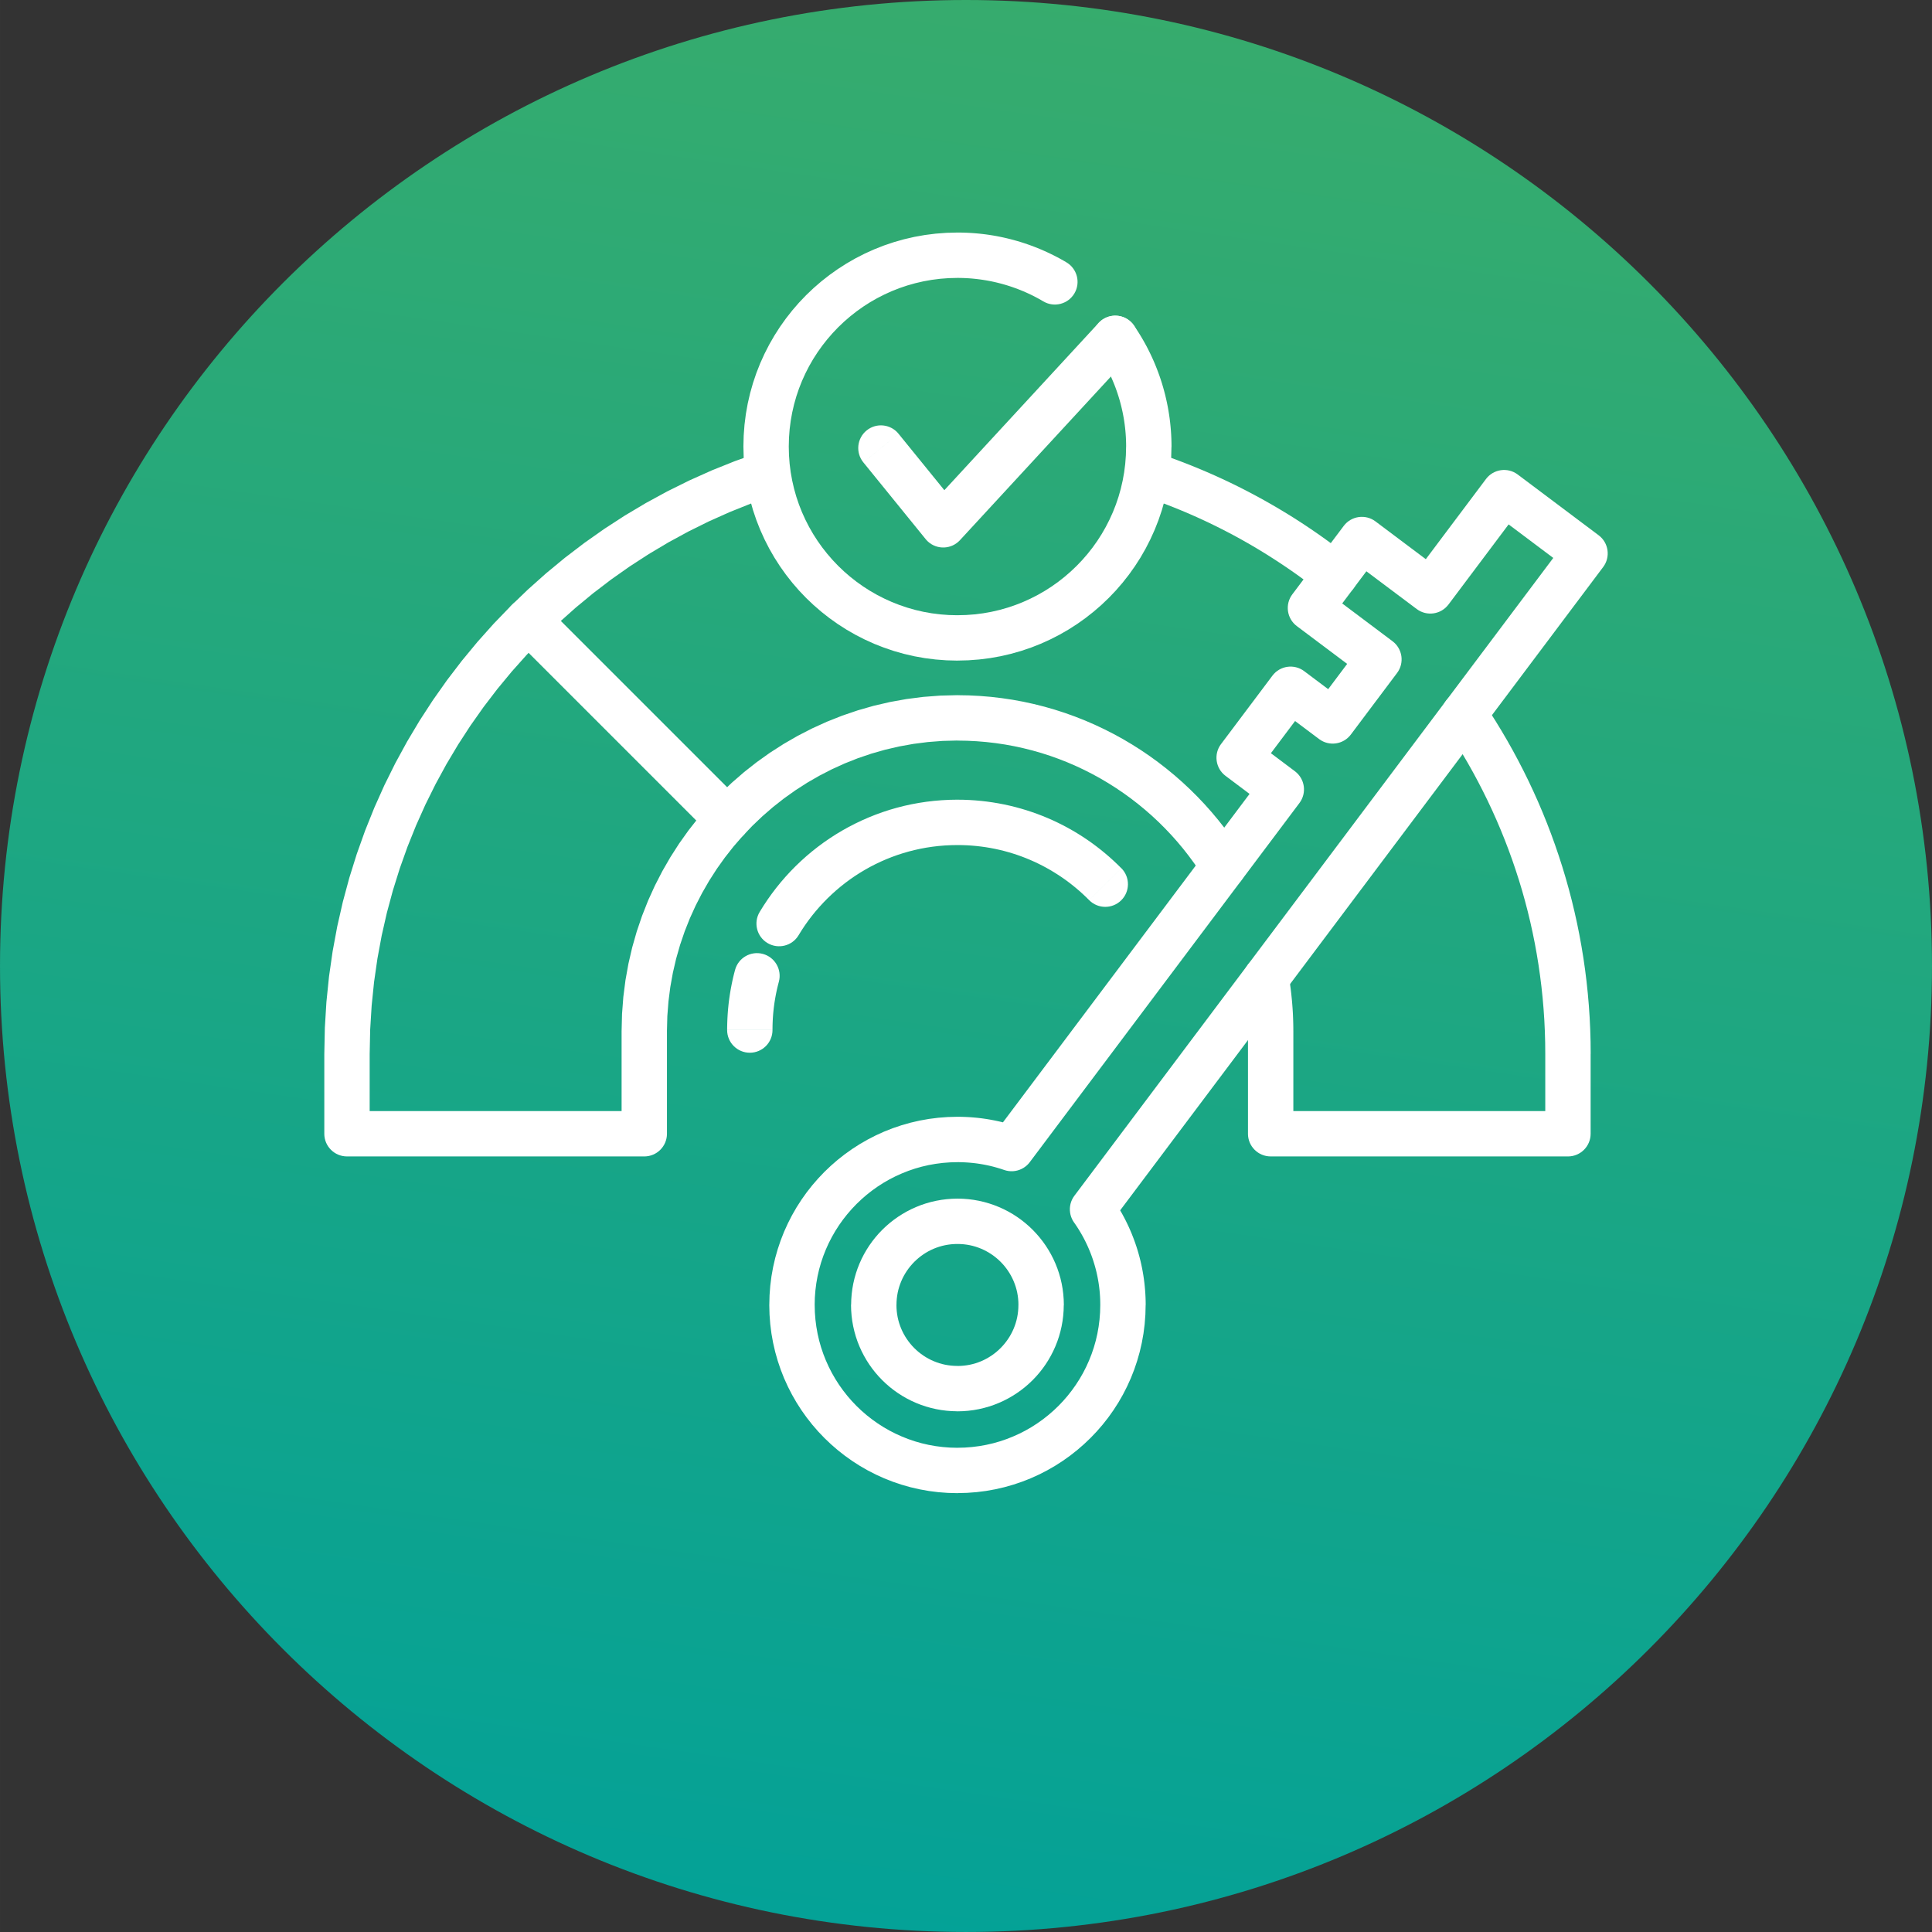 <svg xmlns="http://www.w3.org/2000/svg" xmlns:xlink="http://www.w3.org/1999/xlink" xmlns:xodm="http://www.corel.com/coreldraw/odm/2003" xml:space="preserve" width="50.8mm" height="50.8mm" style="shape-rendering:geometricPrecision; text-rendering:geometricPrecision; image-rendering:optimizeQuality; fill-rule:evenodd; clip-rule:evenodd" viewBox="0 0 1313.9 1313.91"><rect x="0" y="0" width="1313.9" height="1313.91" fill="#333333" stroke="none"/> <defs>  <style type="text/css">   <![CDATA[    .fil2 {fill:none}    .fil1 {fill:white;fill-rule:nonzero}    .fil0 {fill:url(#id1)}   ]]>  </style>   <clipPath id="id0">    <path d="M656.95 0c362.82,0 656.95,294.13 656.95,656.95 0,362.82 -294.13,656.95 -656.95,656.95 -362.82,0 -656.95,-294.13 -656.95,-656.95 0,-362.82 294.13,-656.95 656.95,-656.95z"></path>   </clipPath>  <linearGradient id="id1" gradientUnits="userSpaceOnUse" x1="545.48" y1="1426.15" x2="781.98" y2="-205.72">   <stop offset="0" style="stop-opacity:1; stop-color:#00A19A"></stop>   <stop offset="0.012" style="stop-opacity:1; stop-color:#00A19A"></stop>   <stop offset="0.988" style="stop-opacity:1; stop-color:#3EAD67"></stop>   <stop offset="1" style="stop-opacity:1; stop-color:#3EAD67"></stop>  </linearGradient> </defs> <g id="Camada_x0020_1">    <path class="fil0" d="M656.95 0c362.82,0 656.95,294.13 656.95,656.95 0,362.82 -294.13,656.95 -656.95,656.95 -362.82,0 -656.95,-294.13 -656.95,-656.95 0,-362.82 294.13,-656.95 656.95,-656.95z"></path>  <g style="clip-path:url(#id0)">   <g id="_2293215179376">    <g>     <g>      <path id="_1" class="fil1" d="M777.51 337.46c-8.07,-2.71 -12.43,-11.46 -9.71,-19.53 2.71,-8.07 11.46,-12.43 19.53,-9.71l-9.82 29.25zm140.09 41.51l-19.16 24.18 -3.38 -2.65 -3.41 -2.61 -3.43 -2.58 -3.47 -2.54 -3.49 -2.51 -3.52 -2.46 -3.55 -2.43 -3.57 -2.39 -3.6 -2.35 -3.63 -2.32 -3.65 -2.28 -3.68 -2.25 -3.7 -2.2 -3.72 -2.16 -3.76 -2.13 -3.78 -2.09 -3.8 -2.04 -3.83 -2 -3.85 -1.97 -3.87 -1.92 -3.9 -1.89 -3.92 -1.84 -3.94 -1.8 -3.97 -1.76 -3.99 -1.72 -4.01 -1.67 -4.03 -1.63 -4.06 -1.59 -4.07 -1.55 -4.09 -1.5 -4.12 -1.46 -4.14 -1.41 9.82 -29.25 4.46 1.53 4.44 1.57 4.42 1.62 4.39 1.67 4.37 1.71 4.34 1.76 4.33 1.81 4.3 1.85 4.27 1.89 4.25 1.94 4.23 1.98 4.2 2.03 4.17 2.07 4.15 2.12 4.12 2.16 4.1 2.2 4.07 2.25 4.04 2.29 4.02 2.33 3.99 2.37 3.96 2.41 3.94 2.45 3.9 2.5 3.88 2.54 3.85 2.58 3.81 2.61 3.79 2.66 3.76 2.7 3.72 2.73 3.7 2.77 3.67 2.81 3.64 2.85zm0 0c6.68,5.29 7.8,14.99 2.51,21.67 -5.29,6.68 -14.99,7.8 -21.67,2.51l19.16 -24.18zm65.36 115.43c-4.76,-7.07 -2.88,-16.65 4.18,-21.41 7.07,-4.76 16.65,-2.88 21.41,4.18l-25.6 17.23zm98.79 222.22l-30.85 0 0 0 -0.07 -7.68 -0.22 -7.64 -0.36 -7.61 -0.51 -7.57 -0.65 -7.54 -0.79 -7.49 -0.93 -7.45 -1.06 -7.41 -1.2 -7.37 -1.33 -7.32 -1.47 -7.27 -1.6 -7.23 -1.73 -7.18 -1.86 -7.13 -1.99 -7.08 -2.12 -7.03 -2.25 -6.97 -2.36 -6.92 -2.49 -6.86 -2.61 -6.8 -2.73 -6.75 -2.85 -6.68 -2.97 -6.63 -3.08 -6.56 -3.2 -6.49 -3.31 -6.43 -3.42 -6.36 -3.54 -6.3 -3.65 -6.22 -3.75 -6.15 -3.86 -6.08 -3.97 -6.01 25.6 -17.23 4.27 6.47 4.16 6.54 4.04 6.62 3.93 6.7 3.81 6.78 3.69 6.85 3.57 6.92 3.45 7 3.32 7.07 3.2 7.13 3.07 7.2 2.94 7.27 2.81 7.33 2.68 7.4 2.55 7.46 2.42 7.51 2.28 7.57 2.15 7.63 2.01 7.69 1.86 7.74 1.73 7.79 1.58 7.84 1.44 7.89 1.3 7.94 1.15 7.99 1 8.03 0.85 8.08 0.7 8.12 0.55 8.16 0.39 8.2 0.24 8.24 0.08 8.27 0 0zm0 0c0,8.52 -6.91,15.43 -15.43,15.43 -8.52,0 -15.43,-6.91 -15.43,-15.43l30.85 0zm-30.85 54.42l0 -54.42 30.85 0 0 54.42 -15.43 15.43 -15.43 -15.43zm30.85 0c0,8.52 -6.91,15.43 -15.43,15.43 -8.52,0 -15.43,-6.91 -15.43,-15.43l30.85 0zm-217.61 -15.43l202.19 0 0 30.85 -202.19 0 -15.43 -15.43 15.43 -15.43zm0 30.85c-8.52,0 -15.43,-6.91 -15.43,-15.43 0,-8.52 6.91,-15.43 15.43,-15.43l0 30.85zm15.43 -85.23l0 69.81 -30.85 0 0 -69.81 0 0 30.85 0zm-30.85 0c0,-8.52 6.91,-15.43 15.43,-15.43 8.52,0 15.43,6.91 15.43,15.43l-30.85 0zm-2.85 -33.45l30.41 -5.19 0.2 1.18 0.19 1.19 0.18 1.18 0.18 1.18 0.18 1.18 0.17 1.18 0.16 1.2 0.16 1.2 0.15 1.19 0.14 1.19 0.14 1.19 0.13 1.21 0.12 1.21 0.12 1.19 0.12 1.22 0.11 1.21 0.1 1.2 0.09 1.2 0.09 1.22 0.08 1.22 0.08 1.2 0.07 1.21 0.06 1.23 0.05 1.23 0.05 1.23 0.04 1.23 0.04 1.21 0.03 1.23 0.02 1.23 0.02 1.22 0.01 1.23 0 1.24 -30.85 0 -0 -1.06 -0.01 -1.06 -0.01 -1.08 -0.02 -1.06 -0.03 -1.06 -0.03 -1.07 -0.04 -1.05 -0.04 -1.05 -0.05 -1.05 -0.05 -1.05 -0.06 -1.06 -0.06 -1.06 -0.07 -1.04 -0.08 -1.04 -0.08 -1.06 -0.09 -1.06 -0.09 -1.04 -0.1 -1.03 -0.1 -1.05 -0.11 -1.03 -0.11 -1.03 -0.12 -1.04 -0.12 -1.04 -0.13 -1.04 -0.13 -1.02 -0.14 -1.02 -0.15 -1.03 -0.15 -1.03 -0.16 -1.03 -0.16 -1.03 -0.16 -1.01 -0.17 -1.02zm0 0c-1.43,-8.4 4.21,-16.37 12.61,-17.8 8.4,-1.43 16.37,4.21 17.8,12.61l-30.41 5.19zm-0.72 -86.74c4.5,7.23 2.29,16.75 -4.94,21.25 -7.23,4.5 -16.75,2.29 -21.25,-4.94l26.19 -16.31zm-194.01 -77.4l0 -30.85 0 0 7.62 0.13 7.56 0.38 7.5 0.62 7.44 0.87 7.37 1.1 7.29 1.34 7.2 1.57 7.12 1.79 7.03 2.02 6.94 2.24 6.84 2.45 6.74 2.66 6.63 2.87 6.53 3.07 6.41 3.27 6.3 3.46 6.17 3.65 6.05 3.83 5.92 4.02 5.79 4.2 5.64 4.37 5.5 4.53 5.36 4.7 5.21 4.87 5.06 5.02 4.9 5.17 4.74 5.33 4.58 5.47 4.41 5.61 4.24 5.75 4.06 5.89 3.88 6.01 -26.19 16.31 -3.36 -5.21 -3.51 -5.1 -3.67 -4.98 -3.82 -4.87 -3.96 -4.74 -4.11 -4.61 -4.25 -4.48 -4.38 -4.35 -4.51 -4.21 -4.65 -4.07 -4.77 -3.93 -4.89 -3.78 -5.01 -3.63 -5.12 -3.47 -5.23 -3.32 -5.34 -3.16 -5.44 -2.99 -5.55 -2.83 -5.64 -2.65 -5.73 -2.48 -5.82 -2.3 -5.91 -2.12 -5.99 -1.93 -6.08 -1.74 -6.15 -1.55 -6.23 -1.36 -6.29 -1.16 -6.36 -0.95 -6.42 -0.75 -6.48 -0.54 -6.54 -0.33 -6.6 -0.11 0 0zm0 0c-8.52,0 -15.43,-6.91 -15.43,-15.43 0,-8.52 6.91,-15.43 15.43,-15.43l0 30.85zm0 -15.43l0 0 0 0 0 0 0 15.43 0 -15.43zm0 15.43c-8.52,0 -15.43,-6.91 -15.43,-15.43 0,-8.52 6.91,-15.43 15.43,-15.43l0 30.85zm-197.56 197.59l-30.85 0 0 0 0.3 -11.7 0.88 -11.56 1.46 -11.41 2.02 -11.23 2.56 -11.04 3.09 -10.83 3.61 -10.61 4.1 -10.37 4.59 -10.12 5.06 -9.85 5.51 -9.56 5.95 -9.27 6.38 -8.96 6.79 -8.63 7.19 -8.29 7.57 -7.94 7.94 -7.57 8.29 -7.19 8.63 -6.79 8.95 -6.38 9.27 -5.95 9.56 -5.52 9.85 -5.06 10.11 -4.59 10.37 -4.11 10.61 -3.61 10.83 -3.1 11.04 -2.56 11.23 -2.02 11.41 -1.46 11.56 -0.88 11.7 -0.3 0 30.85 -10.13 0.26 -10 0.77 -9.85 1.26 -9.7 1.75 -9.53 2.21 -9.35 2.67 -9.16 3.11 -8.95 3.55 -8.74 3.97 -8.52 4.38 -8.27 4.77 -8.02 5.16 -7.76 5.52 -7.47 5.88 -7.19 6.23 -6.88 6.56 -6.56 6.88 -6.23 7.19 -5.88 7.48 -5.52 7.75 -5.15 8.02 -4.77 8.28 -4.38 8.51 -3.97 8.74 -3.55 8.96 -3.12 9.16 -2.67 9.35 -2.21 9.53 -1.75 9.7 -1.26 9.85 -0.77 10 -0.26 10.14 0 0zm0 0c0,8.52 -6.91,15.43 -15.43,15.43 -8.52,0 -15.43,-6.91 -15.43,-15.43l30.85 0zm-30.85 69.81l0 -69.81 30.85 0 0 69.81 -15.43 15.43 -15.43 -15.43zm30.85 0c0,8.52 -6.91,15.43 -15.43,15.43 -8.52,0 -15.43,-6.91 -15.43,-15.43l30.85 0zm-217.61 -15.43l202.19 0 0 30.85 -202.19 0 -15.43 -15.43 15.43 -15.43zm0 30.85c-8.52,0 -15.43,-6.91 -15.43,-15.43 0,-8.52 6.91,-15.43 15.43,-15.43l0 30.85zm15.43 -69.85l0 54.42 -30.85 0 0 -54.42 0 0 30.85 0zm-30.85 0c0,-8.52 6.91,-15.43 15.43,-15.43 8.52,0 15.43,6.91 15.43,15.43l-30.85 0zm295.07 -408.64l9.78 29.26 -14.75 5.25 -14.48 5.81 -14.2 6.35 -13.91 6.89 -13.6 7.4 -13.28 7.91 -12.95 8.4 -12.61 8.88 -12.24 9.35 -11.87 9.8 -11.48 10.24 -11.09 10.67 -10.67 11.08 -10.25 11.48 -9.81 11.87 -9.36 12.24 -8.89 12.6 -8.41 12.94 -7.92 13.28 -7.41 13.6 -6.9 13.9 -6.36 14.19 -5.82 14.48 -5.26 14.74 -4.69 15 -4.11 15.24 -3.51 15.47 -2.9 15.68 -2.28 15.89 -1.64 16.07 -1 16.26 -0.34 16.42 -30.85 0 0.36 -17.68 1.07 -17.51 1.77 -17.33 2.46 -17.12 3.13 -16.9 3.79 -16.68 4.43 -16.43 5.06 -16.17 5.67 -15.89 6.27 -15.6 6.85 -15.3 7.43 -14.98 7.99 -14.64 8.53 -14.3 9.06 -13.94 9.57 -13.56 10.07 -13.17 10.55 -12.77 11.03 -12.36 11.49 -11.92 11.93 -11.48 12.36 -11.02 12.78 -10.55 13.18 -10.06 13.57 -9.56 13.94 -9.05 14.31 -8.52 14.65 -7.97 14.98 -7.42 15.3 -6.85 15.6 -6.26 15.89 -5.66zm0 0c8.08,-2.7 16.82,1.66 19.52,9.74 2.7,8.08 -1.66,16.82 -9.74,19.52l-9.78 -29.26z"></path>     </g>     <g>      <path class="fil1" d="M745.75 238.83c-4.82,-7.02 -3.03,-16.63 4,-21.45 7.02,-4.82 16.63,-3.03 21.45,4l-25.45 17.45zm50.95 64.88l-30.85 0 0 0 -0.02 -2.17 -0.06 -2.16 -0.1 -2.17 -0.14 -2.15 -0.18 -2.15 -0.23 -2.15 -0.26 -2.14 -0.3 -2.12 -0.34 -2.12 -0.39 -2.13 -0.42 -2.11 -0.46 -2.1 -0.5 -2.08 -0.54 -2.08 -0.57 -2.07 -0.62 -2.05 -0.66 -2.05 -0.69 -2.04 -0.73 -2.02 -0.77 -2 -0.81 -1.99 -0.84 -1.98 -0.88 -1.97 -0.92 -1.95 -0.95 -1.93 -0.99 -1.9 -1.03 -1.9 -1.07 -1.88 -1.1 -1.85 -1.14 -1.84 -1.17 -1.82 -1.21 -1.79 25.45 -17.45 1.53 2.29 1.49 2.31 1.44 2.33 1.4 2.36 1.35 2.38 1.31 2.4 1.26 2.44 1.21 2.45 1.16 2.46 1.12 2.49 1.07 2.51 1.02 2.53 0.98 2.55 0.93 2.56 0.88 2.58 0.83 2.59 0.78 2.61 0.73 2.63 0.69 2.64 0.63 2.66 0.58 2.66 0.54 2.67 0.48 2.68 0.44 2.7 0.39 2.72 0.33 2.71 0.28 2.71 0.24 2.74 0.18 2.74 0.13 2.74 0.08 2.75 0.03 2.75 0 0zm0 0c0,8.52 -6.91,15.43 -15.43,15.43 -8.52,0 -15.43,-6.91 -15.43,-15.43l30.85 0zm-145.56 145.54l0 -30.85 0 0 5.92 -0.15 5.83 -0.44 5.74 -0.73 5.65 -1.01 5.54 -1.28 5.44 -1.55 5.32 -1.8 5.2 -2.05 5.07 -2.3 4.95 -2.53 4.8 -2.76 4.65 -2.98 4.5 -3.2 4.33 -3.41 4.17 -3.61 3.99 -3.8 3.8 -3.98 3.61 -4.17 3.41 -4.33 3.2 -4.5 2.98 -4.66 2.76 -4.8 2.53 -4.95 2.3 -5.07 2.05 -5.2 1.8 -5.33 1.54 -5.44 1.28 -5.55 1.01 -5.64 0.73 -5.74 0.44 -5.83 0.15 -5.92 30.85 0 -0.19 7.47 -0.56 7.39 -0.92 7.28 -1.28 7.17 -1.63 7.05 -1.96 6.92 -2.29 6.76 -2.61 6.62 -2.92 6.45 -3.21 6.28 -3.5 6.1 -3.79 5.9 -4.06 5.71 -4.32 5.5 -4.57 5.28 -4.82 5.05 -5.05 4.81 -5.28 4.57 -5.5 4.32 -5.71 4.06 -5.9 3.79 -6.1 3.5 -6.28 3.21 -6.45 2.92 -6.62 2.61 -6.77 2.29 -6.91 1.96 -7.05 1.63 -7.17 1.28 -7.28 0.92 -7.39 0.56 -7.47 0.19 0 0zm0 0c-8.52,0 -15.43,-6.91 -15.43,-15.43 0,-8.52 6.91,-15.43 15.43,-15.43l0 30.85zm-145.57 -145.54l30.85 0 0 0 0.15 5.92 0.44 5.83 0.73 5.74 1.01 5.64 1.28 5.55 1.54 5.44 1.8 5.32 2.05 5.2 2.3 5.07 2.53 4.95 2.76 4.8 2.99 4.66 3.2 4.5 3.41 4.33 3.61 4.17 3.8 3.99 3.99 3.8 4.17 3.61 4.33 3.4 4.5 3.2 4.65 2.98 4.81 2.76 4.95 2.53 5.08 2.3 5.2 2.05 5.32 1.8 5.44 1.55 5.54 1.28 5.65 1.01 5.74 0.73 5.83 0.44 5.92 0.15 0 30.85 -7.47 -0.19 -7.39 -0.56 -7.28 -0.92 -7.17 -1.28 -7.05 -1.63 -6.91 -1.96 -6.77 -2.29 -6.62 -2.61 -6.45 -2.92 -6.27 -3.21 -6.1 -3.5 -5.91 -3.79 -5.71 -4.06 -5.5 -4.32 -5.28 -4.57 -5.05 -4.81 -4.82 -5.05 -4.57 -5.28 -4.32 -5.5 -4.06 -5.71 -3.78 -5.9 -3.51 -6.1 -3.21 -6.28 -2.92 -6.45 -2.61 -6.62 -2.29 -6.77 -1.96 -6.92 -1.63 -7.04 -1.28 -7.17 -0.92 -7.29 -0.56 -7.39 -0.19 -7.47 0 0zm0 0c0,-8.52 6.91,-15.43 15.43,-15.43 8.52,0 15.43,6.91 15.43,15.43l-30.85 0zm145.57 -145.56l0 30.85 0 0 -5.92 0.15 -5.83 0.44 -5.74 0.73 -5.65 1.01 -5.54 1.28 -5.44 1.54 -5.33 1.8 -5.2 2.05 -5.07 2.3 -4.95 2.53 -4.81 2.76 -4.65 2.98 -4.5 3.2 -4.33 3.41 -4.17 3.61 -3.99 3.8 -3.8 3.99 -3.61 4.17 -3.41 4.33 -3.2 4.5 -2.99 4.65 -2.76 4.8 -2.53 4.95 -2.3 5.07 -2.05 5.2 -1.8 5.32 -1.54 5.44 -1.28 5.55 -1.01 5.65 -0.73 5.74 -0.44 5.83 -0.15 5.92 -30.85 0 0.19 -7.47 0.56 -7.39 0.92 -7.28 1.28 -7.17 1.63 -7.05 1.96 -6.91 2.29 -6.77 2.61 -6.62 2.92 -6.45 3.21 -6.28 3.51 -6.1 3.78 -5.9 4.06 -5.71 4.32 -5.5 4.57 -5.28 4.82 -5.05 5.06 -4.82 5.28 -4.57 5.5 -4.32 5.71 -4.05 5.9 -3.79 6.1 -3.5 6.27 -3.21 6.46 -2.92 6.62 -2.61 6.77 -2.29 6.91 -1.96 7.05 -1.63 7.17 -1.28 7.28 -0.92 7.39 -0.56 7.47 -0.19 0 0zm0 0c8.52,0 15.43,6.91 15.43,15.43 0,8.52 -6.91,15.43 -15.43,15.43l0 -30.85zm74.11 20.27l-15.71 26.55 -1.66 -0.97 -1.68 -0.94 -1.7 -0.91 -1.7 -0.88 -1.72 -0.85 -1.74 -0.82 -1.75 -0.79 -1.75 -0.76 -1.76 -0.72 -1.78 -0.7 -1.79 -0.67 -1.8 -0.64 -1.81 -0.61 -1.82 -0.58 -1.83 -0.55 -1.84 -0.52 -1.84 -0.48 -1.85 -0.46 -1.87 -0.43 -1.87 -0.4 -1.87 -0.36 -1.88 -0.33 -1.89 -0.3 -1.9 -0.27 -1.9 -0.24 -1.9 -0.21 -1.91 -0.18 -1.92 -0.14 -1.92 -0.11 -1.91 -0.08 -1.92 -0.05 -1.93 -0.02 0 -30.85 2.44 0.02 2.44 0.06 2.44 0.1 2.43 0.14 2.42 0.18 2.42 0.22 2.42 0.26 2.41 0.3 2.4 0.34 2.39 0.38 2.4 0.42 2.38 0.47 2.37 0.5 2.35 0.54 2.35 0.58 2.35 0.62 2.33 0.66 2.31 0.69 2.31 0.74 2.3 0.78 2.28 0.81 2.27 0.85 2.26 0.89 2.25 0.93 2.23 0.97 2.2 1 2.2 1.04 2.19 1.08 2.17 1.11 2.15 1.15 2.13 1.19 2.11 1.23zm0 0c7.33,4.34 9.76,13.8 5.42,21.13 -4.34,7.33 -13.8,9.76 -21.13,5.42l15.71 -26.55z"></path>     </g>     <g>      <path class="fil1" d="M747.13 219.64c5.78,-6.26 15.54,-6.65 21.8,-0.88 6.26,5.78 6.65,15.54 0.88,21.8l-22.68 -20.92zm-116.99 126.82l116.99 -126.82 22.68 20.92 -116.99 126.82 -23.31 -0.74 0.64 -20.18zm22.68 20.92c-5.78,6.26 -15.54,6.65 -21.8,0.88 -6.26,-5.78 -6.65,-15.54 -0.88,-21.8l22.68 20.92zm-41.75 -72.39l42.39 52.21 -23.95 19.44 -42.39 -52.21 23.95 -19.44zm-23.95 19.44c-5.37,-6.61 -4.36,-16.33 2.25,-21.7 6.61,-5.37 16.33,-4.36 21.7,2.25l-23.95 19.44z"></path>     </g>     <g>      <path class="fil1" d="M348.41 432.91c-6.02,-6.02 -6.02,-15.79 0,-21.81 6.02,-6.02 15.79,-6.02 21.81,0l-21.81 21.81zm135.24 135.24l-135.24 -135.24 21.81 -21.81 135.24 135.24 -21.81 21.81zm21.81 -21.81c6.02,6.02 6.02,15.79 0,21.81 -6.02,6.02 -15.79,6.02 -21.81,0l21.81 -21.81z"></path>     </g>     <g>      <path class="fil1" d="M543.1 636.03c-4.37,7.31 -13.85,9.69 -21.15,5.32 -7.31,-4.37 -9.69,-13.85 -5.32,-21.15l26.47 15.83zm108.04 -92.17l0 30.85 0 0 -4.3 0.07 -4.26 0.21 -4.22 0.35 -4.17 0.49 -4.13 0.62 -4.08 0.76 -4.03 0.89 -3.98 1.01 -3.93 1.14 -3.88 1.26 -3.82 1.39 -3.76 1.5 -3.7 1.62 -3.64 1.74 -3.57 1.84 -3.5 1.96 -3.44 2.07 -3.37 2.17 -3.29 2.27 -3.21 2.38 -3.14 2.48 -3.05 2.57 -2.97 2.67 -2.89 2.76 -2.79 2.85 -2.71 2.94 -2.62 3.02 -2.52 3.1 -2.42 3.18 -2.32 3.26 -2.22 3.34 -2.11 3.41 -26.47 -15.83 2.63 -4.24 2.76 -4.15 2.89 -4.06 3.01 -3.96 3.13 -3.86 3.25 -3.75 3.36 -3.65 3.48 -3.54 3.59 -3.43 3.69 -3.32 3.8 -3.2 3.9 -3.08 4 -2.96 4.1 -2.83 4.19 -2.71 4.28 -2.57 4.37 -2.44 4.45 -2.3 4.53 -2.16 4.62 -2.03 4.69 -1.88 4.76 -1.73 4.83 -1.58 4.9 -1.42 4.97 -1.27 5.03 -1.1 5.08 -0.94 5.14 -0.78 5.19 -0.61 5.25 -0.44 5.29 -0.27 5.33 -0.09 0 0zm0 0c8.52,0 15.43,6.91 15.43,15.43 0,8.52 -6.91,15.43 -15.43,15.43l0 -30.85zm111.5 46.62l-21.96 21.67 -2.16 -2.14 -2.22 -2.09 -2.26 -2.03 -2.32 -1.98 -2.37 -1.93 -2.41 -1.87 -2.45 -1.81 -2.5 -1.75 -2.55 -1.69 -2.59 -1.63 -2.63 -1.57 -2.66 -1.51 -2.71 -1.45 -2.75 -1.38 -2.78 -1.31 -2.82 -1.25 -2.86 -1.18 -2.89 -1.11 -2.92 -1.04 -2.96 -0.97 -2.99 -0.9 -3.02 -0.83 -3.05 -0.75 -3.08 -0.68 -3.11 -0.6 -3.13 -0.53 -3.16 -0.44 -3.19 -0.37 -3.21 -0.29 -3.24 -0.21 -3.26 -0.12 -3.28 -0.04 0 -30.85 4.07 0.05 4.05 0.16 4.02 0.26 3.99 0.36 3.97 0.46 3.94 0.56 3.91 0.65 3.86 0.75 3.84 0.84 3.81 0.94 3.76 1.03 3.73 1.12 3.69 1.21 3.65 1.3 3.61 1.38 3.56 1.47 3.52 1.55 3.47 1.64 3.42 1.72 3.38 1.8 3.33 1.88 3.27 1.96 3.22 2.03 3.17 2.11 3.11 2.18 3.05 2.26 3 2.33 2.94 2.4 2.88 2.46 2.82 2.54 2.76 2.6 2.69 2.66zm0 0c5.98,6.06 5.92,15.83 -0.14,21.81 -6.06,5.98 -15.83,5.92 -21.81,-0.14l21.96 -21.67zm-237.28 110.03c0,8.52 -6.91,15.43 -15.43,15.43 -8.52,0 -15.43,-6.91 -15.43,-15.43l30.85 0zm-25.46 -40.91l29.78 8.06 -0.26 0.98 -0.25 0.99 -0.25 0.98 -0.24 0.99 -0.23 0.99 -0.22 1 -0.22 1.02 -0.2 0.98 -0.2 1 -0.19 1.03 -0.18 1 -0.17 1.01 -0.17 1.02 -0.16 1.02 -0.15 1.02 -0.14 1.01 -0.13 1.03 -0.13 1.03 -0.11 1.04 -0.11 1.04 -0.1 1.03 -0.09 1.05 -0.08 1.03 -0.07 1.06 -0.07 1.06 -0.05 1.04 -0.05 1.06 -0.04 1.05 -0.03 1.05 -0.02 1.07 -0.01 1.08 -0.01 1.06 -30.85 0 0.01 -1.33 0.02 -1.31 0.03 -1.31 0.04 -1.32 0.05 -1.32 0.06 -1.3 0.07 -1.32 0.08 -1.3 0.09 -1.3 0.1 -1.31 0.11 -1.29 0.13 -1.31 0.13 -1.29 0.14 -1.28 0.15 -1.28 0.17 -1.28 0.18 -1.29 0.19 -1.27 0.19 -1.27 0.21 -1.26 0.21 -1.27 0.23 -1.28 0.24 -1.24 0.24 -1.26 0.26 -1.27 0.26 -1.23 0.27 -1.25 0.29 -1.24 0.3 -1.24 0.31 -1.24 0.32 -1.23 0.33 -1.23zm0 0c2.22,-8.22 10.7,-13.08 18.92,-10.86 8.22,2.22 13.08,10.7 10.86,18.92l-29.78 -8.06z"></path>     </g>     <g>      <path class="fil1" d="M723.46 887.47l-30.85 0 0 0 -0.05 -2.15 -0.16 -2.12 -0.26 -2.07 -0.36 -2.03 -0.46 -2.01 -0.56 -1.96 -0.65 -1.92 -0.74 -1.88 -0.83 -1.83 -0.91 -1.78 -1 -1.74 -1.08 -1.69 -1.15 -1.62 -1.23 -1.57 -1.31 -1.51 -1.38 -1.45 -1.44 -1.38 -1.51 -1.3 -1.56 -1.23 -1.63 -1.16 -1.69 -1.08 -1.74 -1 -1.78 -0.92 -1.83 -0.83 -1.88 -0.74 -1.92 -0.65 -1.96 -0.56 -2.01 -0.46 -2.03 -0.36 -2.07 -0.26 -2.12 -0.16 -2.15 -0.05 0 -30.85 3.71 0.1 3.66 0.28 3.62 0.46 3.57 0.64 3.5 0.81 3.43 0.98 3.37 1.14 3.29 1.3 3.21 1.45 3.12 1.6 3.03 1.74 2.93 1.88 2.83 2.01 2.73 2.15 2.62 2.27 2.51 2.4 2.38 2.5 2.27 2.62 2.15 2.73 2.02 2.84 1.88 2.93 1.74 3.03 1.6 3.12 1.45 3.21 1.3 3.28 1.14 3.37 0.98 3.44 0.81 3.5 0.64 3.57 0.46 3.62 0.28 3.66 0.1 3.71 0 0zm0 0c0,8.52 -6.91,15.43 -15.43,15.43 -8.52,0 -15.43,-6.91 -15.43,-15.43l30.85 0zm-72.32 72.34l0 -30.85 0 0 2.15 -0.05 2.11 -0.16 2.08 -0.26 2.04 -0.36 2 -0.46 1.96 -0.56 1.92 -0.65 1.88 -0.74 1.83 -0.83 1.78 -0.92 1.73 -1 1.69 -1.08 1.63 -1.16 1.56 -1.23 1.51 -1.31 1.44 -1.38 1.38 -1.45 1.31 -1.51 1.23 -1.57 1.16 -1.63 1.08 -1.68 1 -1.74 0.91 -1.78 0.83 -1.83 0.74 -1.88 0.65 -1.92 0.56 -1.97 0.46 -2.01 0.36 -2.03 0.26 -2.07 0.16 -2.12 0.05 -2.15 30.85 0 -0.1 3.71 -0.28 3.66 -0.46 3.62 -0.64 3.57 -0.81 3.5 -0.97 3.43 -1.14 3.37 -1.3 3.28 -1.45 3.21 -1.6 3.12 -1.74 3.03 -1.88 2.94 -2.01 2.83 -2.15 2.74 -2.27 2.62 -2.38 2.5 -2.51 2.39 -2.62 2.27 -2.74 2.15 -2.83 2.01 -2.93 1.88 -3.04 1.75 -3.12 1.6 -3.2 1.45 -3.29 1.3 -3.38 1.14 -3.43 0.98 -3.51 0.81 -3.56 0.64 -3.62 0.46 -3.66 0.28 -3.71 0.1 0 0zm0 0c-8.52,0 -15.43,-6.91 -15.43,-15.43 0,-8.52 6.91,-15.43 15.43,-15.43l0 30.85zm-72.34 -72.34l30.85 0 0 0 0.05 2.15 0.16 2.11 0.26 2.08 0.36 2.04 0.46 2 0.56 1.97 0.65 1.91 0.74 1.88 0.83 1.84 0.91 1.78 1 1.74 1.08 1.68 1.16 1.63 1.23 1.57 1.3 1.5 1.38 1.45 1.45 1.38 1.5 1.3 1.57 1.23 1.63 1.16 1.68 1.08 1.74 1 1.78 0.91 1.84 0.83 1.88 0.74 1.91 0.65 1.97 0.56 2 0.46 2.04 0.36 2.08 0.26 2.11 0.16 2.15 0.05 0 30.85 -3.71 -0.1 -3.66 -0.28 -3.62 -0.46 -3.57 -0.64 -3.5 -0.81 -3.43 -0.97 -3.38 -1.14 -3.28 -1.3 -3.21 -1.45 -3.12 -1.6 -3.03 -1.74 -2.94 -1.88 -2.83 -2.01 -2.74 -2.15 -2.63 -2.28 -2.5 -2.39 -2.39 -2.5 -2.28 -2.63 -2.15 -2.74 -2.01 -2.83 -1.88 -2.94 -1.74 -3.03 -1.6 -3.12 -1.45 -3.21 -1.3 -3.28 -1.14 -3.38 -0.97 -3.43 -0.81 -3.5 -0.64 -3.57 -0.46 -3.62 -0.28 -3.66 -0.1 -3.71 0 0zm0 0c0,-8.52 6.91,-15.43 15.43,-15.43 8.52,0 15.43,6.91 15.43,15.43l-30.85 0zm72.34 -72.32l0 30.85 0 0 -2.15 0.05 -2.12 0.16 -2.07 0.26 -2.03 0.36 -2.01 0.46 -1.97 0.56 -1.92 0.65 -1.88 0.74 -1.83 0.83 -1.78 0.91 -1.74 1 -1.68 1.08 -1.63 1.16 -1.57 1.24 -1.5 1.3 -1.45 1.38 -1.38 1.45 -1.31 1.51 -1.23 1.57 -1.16 1.63 -1.08 1.69 -1 1.73 -0.91 1.78 -0.83 1.84 -0.74 1.88 -0.65 1.91 -0.56 1.96 -0.46 2 -0.36 2.04 -0.26 2.08 -0.16 2.11 -0.05 2.15 -30.85 0 0.1 -3.71 0.28 -3.66 0.46 -3.62 0.64 -3.57 0.81 -3.5 0.98 -3.44 1.14 -3.38 1.3 -3.28 1.44 -3.2 1.6 -3.12 1.75 -3.03 1.88 -2.93 2.01 -2.83 2.15 -2.73 2.27 -2.62 2.39 -2.5 2.51 -2.39 2.63 -2.28 2.73 -2.14 2.83 -2.01 2.94 -1.88 3.03 -1.74 3.12 -1.6 3.21 -1.45 3.28 -1.3 3.37 -1.14 3.43 -0.97 3.5 -0.81 3.57 -0.64 3.62 -0.46 3.66 -0.28 3.71 -0.1 0 0zm0 0c8.52,0 15.43,6.91 15.43,15.43 0,8.52 -6.91,15.43 -15.43,15.43l0 -30.85z"></path>     </g>     <g>      <path class="fil1" d="M675.64 771.85l24.67 18.52 -17.4 5.31 -0.93 -0.32 -0.94 -0.31 -0.93 -0.3 -0.96 -0.29 -0.94 -0.28 -0.95 -0.27 -0.97 -0.27 -0.95 -0.25 -0.98 -0.25 -0.97 -0.23 -0.97 -0.22 -0.98 -0.21 -0.98 -0.2 -1 -0.2 -0.97 -0.18 -0.99 -0.17 -1 -0.17 -1 -0.15 -1.01 -0.15 -0.99 -0.13 -1.02 -0.12 -1.02 -0.11 -1.02 -0.1 -1.01 -0.09 -1.01 -0.08 -1.04 -0.07 -1.04 -0.06 -1.03 -0.05 -1.03 -0.04 -1.05 -0.03 -1.04 -0.02 -1.04 -0.01 0 -30.85 1.37 0.01 1.37 0.02 1.35 0.04 1.37 0.05 1.36 0.06 1.34 0.08 1.34 0.09 1.36 0.11 1.35 0.12 1.33 0.13 1.33 0.15 1.33 0.16 1.34 0.18 1.32 0.19 1.32 0.2 1.31 0.22 1.31 0.23 1.32 0.25 1.29 0.25 1.3 0.27 1.29 0.28 1.29 0.29 1.28 0.31 1.26 0.32 1.28 0.33 1.25 0.34 1.27 0.36 1.26 0.38 1.24 0.38 1.26 0.4 1.23 0.41 1.24 0.42 -17.4 5.31zm17.4 -5.31c8.05,2.79 12.3,11.59 9.51,19.63 -2.79,8.05 -11.59,12.3 -19.63,9.51l10.12 -29.14zm190.68 -220.43l-183.41 244.26 -24.67 -18.52 183.41 -244.26 21.6 -3.07 3.07 21.59zm-24.67 -18.52c5.11,-6.81 14.79,-8.19 21.6,-3.07 6.81,5.11 8.19,14.79 3.07,21.6l-24.67 -18.52zm-7.07 -24.61l28.67 21.54 -18.53 24.66 -28.67 -21.54 -3.07 -21.6 21.6 -3.07zm-18.53 24.66c-6.81,-5.12 -8.18,-14.79 -3.07,-21.6 5.12,-6.81 14.79,-8.18 21.6,-3.07l-18.53 24.66zm56.56 -49.61l-34.96 46.54 -24.66 -18.53 34.96 -46.54 21.59 -3.07 3.07 21.6zm-24.66 -18.53c5.12,-6.81 14.79,-8.18 21.6,-3.07 6.81,5.12 8.18,14.79 3.07,21.6l-24.66 -18.53zm31.74 43.12l-28.67 -21.52 18.52 -24.67 28.67 21.52 3.07 21.6 -21.6 3.07zm18.52 -24.67c6.81,5.11 8.19,14.79 3.07,21.6 -5.11,6.81 -14.79,8.19 -21.6,3.07l18.52 -24.67zm34.5 -20.26l-31.43 41.85 -24.67 -18.52 31.43 -41.85 21.6 -3.08 3.07 21.6zm-24.67 -18.52c5.11,-6.81 14.79,-8.19 21.6,-3.07 6.81,5.11 8.19,14.79 3.07,21.6l-24.67 -18.52zm12.33 9.26l0 0 0 0 0 0 -9.26 12.34 9.26 -12.34zm-12.33 -9.26c5.11,-6.81 14.79,-8.19 21.6,-3.07 6.81,5.11 8.19,14.79 3.07,21.6l-24.67 -18.52zm-24.97 -38.04l46.57 34.96 -18.52 24.67 -46.57 -34.96 -3.07 -21.6 21.59 -3.07zm-18.52 24.67c-6.81,-5.11 -8.19,-14.79 -3.08,-21.6 5.11,-6.81 14.79,-8.19 21.6,-3.08l-18.52 24.67zm56.55 -49.61l-34.96 46.54 -24.66 -18.53 34.96 -46.54 21.59 -3.07 3.07 21.6zm-24.66 -18.53c5.12,-6.81 14.79,-8.18 21.6,-3.07 6.81,5.12 8.18,14.79 3.07,21.6l-24.66 -18.53zm23.05 36.6l-19.98 -15 18.52 -24.67 19.98 15 -18.51 24.68 -0.01 -0.01zm18.52 -24.67c6.81,5.11 8.19,14.78 3.08,21.6 -5.11,6.81 -14.78,8.19 -21.6,3.08l18.52 -24.67zm8.08 44.61l-26.59 -19.93 18.5 -24.68 26.59 19.93 3.09 21.6 -21.59 3.08zm18.5 -24.68c6.82,5.11 8.2,14.78 3.09,21.59 -5.11,6.82 -14.78,8.2 -21.59,3.09l18.5 -24.68zm53.25 -45.22l-50.16 66.83 -24.67 -18.52 50.16 -66.83 21.6 -3.08 3.08 21.59zm-24.67 -18.52c5.11,-6.81 14.78,-8.19 21.6,-3.08 6.81,5.11 8.19,14.78 3.08,21.6l-24.67 -18.52zm58.12 62.92l-55.04 -41.32 18.52 -24.67 55.04 41.32 3.07 21.6 -21.6 3.07zm18.52 -24.67c6.81,5.11 8.19,14.79 3.07,21.6 -5.11,6.81 -14.79,8.19 -21.6,3.07l18.52 -24.67zm-356.53 449.16l334.93 -446.09 24.67 18.52 -334.93 446.09 -24.92 -0.34 0.25 -18.18zm24.67 18.52c-5.11,6.81 -14.79,8.19 -21.6,3.07 -6.81,-5.11 -8.19,-14.79 -3.07,-21.6l24.67 18.52zm23.77 55.75l-30.85 0 0 0 -0.02 -1.97 -0.05 -1.95 -0.1 -1.93 -0.13 -1.92 -0.17 -1.92 -0.21 -1.91 -0.25 -1.9 -0.28 -1.88 -0.32 -1.86 -0.35 -1.86 -0.39 -1.85 -0.42 -1.83 -0.46 -1.82 -0.49 -1.8 -0.53 -1.78 -0.55 -1.77 -0.59 -1.77 -0.62 -1.75 -0.65 -1.72 -0.69 -1.72 -0.72 -1.7 -0.75 -1.68 -0.78 -1.67 -0.8 -1.64 -0.84 -1.63 -0.87 -1.62 -0.9 -1.59 -0.93 -1.58 -0.95 -1.55 -0.98 -1.53 -1.01 -1.52 -1.04 -1.5 25.17 -17.84 1.37 1.97 1.34 2 1.3 2.03 1.26 2.05 1.22 2.07 1.19 2.11 1.14 2.12 1.11 2.15 1.07 2.18 1.03 2.19 0.98 2.21 0.95 2.24 0.9 2.26 0.87 2.29 0.82 2.3 0.78 2.31 0.73 2.34 0.69 2.36 0.65 2.39 0.6 2.39 0.56 2.42 0.51 2.43 0.46 2.44 0.42 2.48 0.37 2.49 0.32 2.49 0.27 2.5 0.23 2.52 0.18 2.54 0.13 2.56 0.08 2.56 0.03 2.57 0 0zm0 0c0,8.52 -6.91,15.43 -15.43,15.43 -8.52,0 -15.43,-6.91 -15.43,-15.43l30.85 0zm-127.97 127.98l0 -30.85 0 0 5.01 -0.13 4.94 -0.38 4.86 -0.62 4.77 -0.85 4.7 -1.08 4.6 -1.31 4.5 -1.53 4.4 -1.74 4.3 -1.94 4.19 -2.14 4.07 -2.34 3.94 -2.53 3.81 -2.71 3.67 -2.89 3.53 -3.05 3.38 -3.22 3.22 -3.38 3.05 -3.53 2.89 -3.68 2.71 -3.81 2.53 -3.94 2.34 -4.06 2.14 -4.19 1.94 -4.3 1.74 -4.4 1.53 -4.51 1.31 -4.6 1.08 -4.7 0.85 -4.78 0.62 -4.86 0.38 -4.94 0.13 -5.02 30.85 0 -0.17 6.57 -0.49 6.49 -0.81 6.41 -1.13 6.31 -1.43 6.2 -1.73 6.08 -2.01 5.95 -2.29 5.82 -2.57 5.67 -2.82 5.52 -3.08 5.36 -3.33 5.19 -3.57 5.02 -3.8 4.83 -4.02 4.64 -4.24 4.44 -4.44 4.23 -4.64 4.02 -4.83 3.8 -5.02 3.57 -5.19 3.33 -5.36 3.08 -5.52 2.83 -5.67 2.57 -5.82 2.29 -5.95 2.01 -6.08 1.73 -6.2 1.43 -6.31 1.13 -6.41 0.81 -6.49 0.49 -6.57 0.17 0 0zm0 0c-8.52,0 -15.43,-6.91 -15.43,-15.43 0,-8.52 6.91,-15.43 15.43,-15.43l0 30.85zm-127.95 -127.98l30.85 0 0 0 0.13 5.02 0.38 4.94 0.62 4.86 0.85 4.78 1.08 4.7 1.31 4.6 1.53 4.51 1.74 4.4 1.94 4.3 2.14 4.19 2.34 4.06 2.52 3.94 2.71 3.81 2.89 3.68 3.05 3.53 3.22 3.38 3.38 3.22 3.53 3.05 3.67 2.88 3.81 2.71 3.94 2.53 4.07 2.34 4.19 2.14 4.3 1.94 4.4 1.74 4.5 1.53 4.6 1.31 4.69 1.08 4.77 0.85 4.86 0.62 4.94 0.38 5.01 0.13 0 30.85 -6.57 -0.17 -6.49 -0.49 -6.4 -0.81 -6.31 -1.13 -6.19 -1.43 -6.08 -1.73 -5.95 -2.01 -5.82 -2.29 -5.67 -2.57 -5.52 -2.83 -5.36 -3.08 -5.19 -3.33 -5.02 -3.57 -4.83 -3.8 -4.64 -4.02 -4.44 -4.23 -4.24 -4.44 -4.02 -4.64 -3.8 -4.83 -3.57 -5.02 -3.33 -5.19 -3.08 -5.36 -2.83 -5.52 -2.57 -5.67 -2.29 -5.82 -2.01 -5.95 -1.73 -6.08 -1.43 -6.2 -1.13 -6.31 -0.81 -6.41 -0.49 -6.49 -0.17 -6.57 0 0zm0 0c0,-8.52 6.91,-15.43 15.43,-15.43 8.52,0 15.43,6.91 15.43,15.43l-30.85 0zm127.95 -127.95l0 30.85 0 0 -5.01 0.13 -4.94 0.38 -4.86 0.62 -4.77 0.85 -4.69 1.08 -4.6 1.31 -4.5 1.53 -4.4 1.74 -4.3 1.94 -4.19 2.14 -4.07 2.34 -3.94 2.53 -3.81 2.71 -3.67 2.89 -3.52 3.05 -3.38 3.22 -3.22 3.38 -3.05 3.52 -2.89 3.67 -2.71 3.81 -2.53 3.94 -2.34 4.07 -2.15 4.19 -1.94 4.3 -1.74 4.4 -1.53 4.5 -1.31 4.6 -1.08 4.69 -0.85 4.77 -0.62 4.86 -0.38 4.94 -0.13 5.01 -30.85 0 0.17 -6.57 0.49 -6.49 0.81 -6.4 1.13 -6.31 1.43 -6.19 1.73 -6.08 2.01 -5.95 2.29 -5.82 2.57 -5.67 2.82 -5.52 3.08 -5.36 3.33 -5.19 3.57 -5.02 3.8 -4.83 4.02 -4.64 4.23 -4.44 4.44 -4.23 4.64 -4.02 4.83 -3.8 5.02 -3.57 5.19 -3.33 5.36 -3.08 5.52 -2.83 5.67 -2.57 5.82 -2.29 5.95 -2.01 6.08 -1.73 6.19 -1.43 6.31 -1.13 6.4 -0.81 6.49 -0.49 6.57 -0.17 0 0zm0 0c8.52,0 15.43,6.91 15.43,15.43 0,8.52 -6.91,15.43 -15.43,15.43l0 -30.85z"></path>     </g>    </g>   </g>  </g>  <path class="fil2" d="M656.95 0c362.82,0 656.95,294.13 656.95,656.95 0,362.82 -294.13,656.95 -656.95,656.95 -362.82,0 -656.95,-294.13 -656.95,-656.95 0,-362.82 294.13,-656.95 656.95,-656.95z"></path> </g></svg>